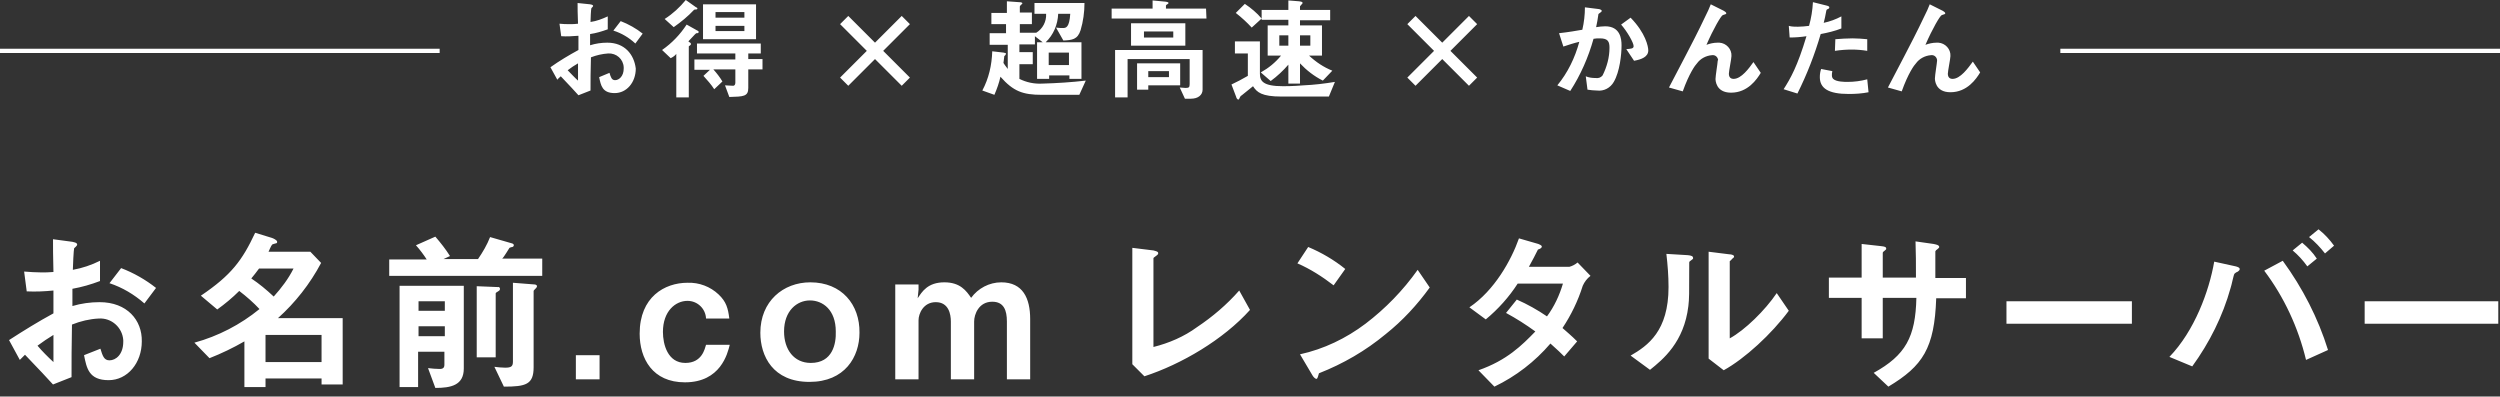 <svg xmlns="http://www.w3.org/2000/svg" x="0" y="0" viewBox="0 0 580 92" width="580" height="92"><rect x="0" y="0" width="580" height="92" fill="#333333" stroke="none"/><style>.a{fill:#FFF}</style><path class="a" d="M140.9,9.9c-1.4,0-2.7,0.2-4,0.6l0-2.6c1.4-0.2,2.7-0.6,4.1-1.1v-3c-1.3,0.6-2.6,1.1-4,1.3c0-0.5,0.1-3,0.2-3.2 c0.1-0.1,0.4-0.4,0.4-0.5c0-0.1,0-0.3-0.7-0.4L134,0.7c0,1.7,0,1.9,0.1,4.8c-0.8,0.1-1.1,0.1-1.8,0.1c-0.9,0-1.7,0-2.5-0.1l0.4,2.9 c1.3,0.1,2.6,0,4-0.1l0,3.3c-2.2,1.2-4.4,2.5-6.5,4l1.6,2.9c0.2-0.3,0.5-0.5,0.8-0.8c2.4,2.5,3,3.2,4.1,4.4l2.8-1.1 c0-3.2,0-3.6,0.1-7.7c1.3-0.5,2.6-0.8,4-0.9c1.9-0.1,3.5,1.3,3.6,3.2c0,0.1,0,0.2,0,0.3c0,1.8-1.1,2.7-2,2.7c-0.8,0-1-0.7-1.3-1.7l-2.4,1c0.4,1.9,0.7,3.7,3.6,3.7c2.8,0,4.9-2.5,4.9-5.7C147.1,12.6,144.9,9.9,140.9,9.9z M134.1,18.7c-0.8-0.7-1.6-1.6-2.4-2.4 c0.8-0.6,1.5-1.1,2.4-1.6L134.1,18.7z M175.4,1h-12.3v8.1h12.3V1z M172.7,7.2H166V6h6.7V7.2z M172.7,4.1H166V2.8h6.7V4.1z M236.5,18.3v-3.4h3.1v-2.8h-3.1v-1.8h3.6V8.4l1.8,1.4h-1.3v8.5h2.8v-0.8h4.7v0.8h2.8V9.8h-8.3c1.8-1.7,2.8-4.1,2.9-6.6h2.8 c-0.2,3.2-1,3.3-1.7,3.3c-0.5,0-0.9,0-1.6-0.1l1.7,3c2-0.1,3.3-0.2,4-2.4c0.6-2,0.9-4.2,0.9-6.3h-11.6v2.5h2.7 c0.1,1.8-0.8,3.5-2.3,4.4h-3.8V5.6h2.8V2.9h-2.8V1.5c0-0.2,0.6-0.6,0.6-0.7c0-0.2-0.3-0.3-0.8-0.3l-2.8-0.2v2.7H230v2.6h3.4v2.1 h-3.8v2.7h4.2V16c-0.7-0.9-0.8-1.1-1-1.4c0-0.2,0.2-1.3,0.2-1.6c0.2-0.1,0.3-0.3,0.4-0.5c0-0.2-0.2-0.2-0.6-0.3l-2.6-0.3 c-0.1,3.2-0.8,6.3-2.3,9.1l2.8,1c0.6-1.4,1.1-2.8,1.4-4.2c3,3.4,5.2,4.2,9.6,4.2h8.7l1.5-3.3c-3.4,0.4-6.7,0.6-10.1,0.7 C239.9,19.5,238.1,19.1,236.5,18.3z M243.3,12.2h4.7v2.9h-4.7V12.2z M263.8,14.8v6h2.6v-1h7.4v-5.1H263.8z M271.2,17.9h-4.8v-1.4 h4.8L271.2,17.9z M275,10.5V5.4h-12.6v5.2H275z M265.4,7.3h6.8v1.4h-6.8V7.3z M298.9,5.9h-4.8v7h3.1c-1.3,1.6-2.9,2.9-4.7,3.9l2.3,2 c1.5-1.1,2.9-2.4,4.1-3.8v4.4h2.7v-4.7c1.5,1.6,3.3,3,5.3,4l2.2-2.3c-2-0.8-3.8-2-5.4-3.5h3v-7h-5.1V4.7h7V2.3h-7V1.5 c0-0.1,0.1-0.1,0.3-0.4c0.2-0.2,0.3-0.3,0.3-0.4c0-0.2-0.1-0.3-0.8-0.4l-2.5-0.2v2.2h-6.2v2.3h6.2L298.9,5.9z M298.9,10.6h-2.1V8.2 h2.1V10.6z M301.6,8.2h2.4v2.4h-2.4V8.2z M23.1,70.1c-2.1,0-4.3,0.3-6.3,0.9l0-4c2.2-0.4,4.3-1,6.4-1.8v-4.7c-2,1-4.1,1.7-6.3,2.1 c0-0.8,0.2-4.8,0.3-5c0.1-0.1,0.7-0.6,0.7-0.8c0-0.2,0-0.5-1.1-0.7l-4.5-0.6c0,2.7,0,3,0.1,7.6c-1.2,0.1-1.8,0.1-2.8,0.1 c-1.3,0-2.7-0.1-4-0.2l0.6,4.6c2.1,0.1,4.2,0,6.2-0.2l0,5.3c-3.5,1.9-6.9,4-10.3,6.2l2.5,4.6c0.4-0.4,0.8-0.8,1.2-1.2 c3.7,3.9,4.8,5,6.5,6.9l4.3-1.7c0-5,0-5.7,0.1-12.2c2-0.8,4.1-1.3,6.2-1.4c3-0.2,5.5,2.1,5.7,5c0,0.1,0,0.3,0,0.4 c0,2.9-1.7,4.3-3.2,4.3c-1.3,0-1.6-1.1-2.1-2.7l-3.8,1.5c0.6,3,1.1,5.8,5.7,5.8c4.4,0,7.7-4,7.7-9C33,74.3,29.5,70.1,23.1,70.1z M12.4,84c-1.3-1.2-2.6-2.5-3.7-3.8c1.2-0.9,2.4-1.7,3.7-2.5V84z M74.5,61L72,58.4h-9.7c0.1-0.2,0.6-1.4,0.8-1.6 c0.1-0.2,0.9-0.3,1.1-0.4c0.1-0.1,0.1-0.2,0.1-0.3c0-0.4-0.9-0.8-1.2-0.9l-3.9-1.2c-3,6.4-5.5,9.8-12.6,14.6l3.8,3.2 c1.8-1.3,3.5-2.7,5.1-4.3c1.7,1.3,3.3,2.7,4.7,4.2c-4.4,3.6-9.6,6.3-15.1,7.8l3.5,3.6c2.8-1.1,5.5-2.4,8.1-3.9v10.6h4.9v-2h13v1.4 h4.9V73.8h-15C68.5,70.2,71.9,65.9,74.5,61z M58.3,64.6c0.6-0.7,1.2-1.5,1.8-2.3h8c-1.2,2.4-2.8,4.5-4.6,6.5 C61.8,67.2,60.1,65.8,58.3,64.6z M74.6,77.7V84h-13v-6.3H74.6z M92.7,89.8h4.3v-8.2h6.1v3c0,0.7-0.3,1-1.1,1c-0.9,0-1.8-0.1-2.7-0.2 L101,90c3.6,0,6.6-0.6,6.6-4.5V66.3H92.7V89.8z M97.1,69.9h6.1v2.2h-6.1L97.1,69.9z M97.1,75.7h6.1V78h-6.1L97.1,75.7z M188,65.5 c-6.3,0-11.6,4.4-11.6,11.7c0,5.4,2.9,11.4,11.4,11.4c8.2,0,11.6-5.8,11.6-11.4C199.5,70.7,195.3,65.5,188,65.5z M188.1,84.2 c-3.9,0-6.2-3.1-6.2-7.3c0-4.8,3-7.2,6-7.2s6,2.2,6,7.2C194,79.7,193.2,84.2,188.1,84.2L188.1,84.2z M142.3,7.1 c1.9,0.6,3.6,1.6,5.1,3l1.7-2.3c-1.5-1.2-3.3-2.2-5.1-2.9L142.3,7.1z M156.9,12.5v10.1h2.9V10.8c0-0.1,0.1-0.1,0.2-0.2 c0.3-0.2,0.3-0.3,0.3-0.4c0-0.1-0.1-0.3-0.2-0.3l-0.4-0.3c0.4-0.4,0.5-0.5,1.5-1.6c0.3-0.3,0.3-0.3,0.5-0.3c0.1,0,0.4,0,0.4-0.3 c0-0.1-0.2-0.3-0.3-0.3l-2.5-1.4c-1.5,2.3-3.4,4.3-5.7,5.9l2,1.9C156.2,13.2,156.6,12.9,156.9,12.5z M161,2.3 c0.1-0.1,0.2-0.1,0.4-0.1c0.3,0,0.4-0.1,0.4-0.2c0-0.2-0.2-0.3-0.3-0.3L159.1,0c-1.4,1.7-3,3.2-4.9,4.4l2.1,1.9 C158,5.1,159.6,3.8,161,2.3z M173.6,12.4h2.9v-2.3h-14.8v2.3h8.9v1.4h-9.5v2.4h3.6l-1.5,1.4c0.9,1,1.8,2,2.5,3.1l1.9-1.8 c-0.6-1-1.3-1.9-2.1-2.8h5.1v3.1c0,0.4-0.2,0.7-0.5,0.7s-1.6-0.1-1.9-0.1l1,2.7c3.3-0.1,4.4-0.1,4.4-2.1v-4.3h3.3v-2.4h-3.3V12.4z M211.1,18l-6.2-6.2l6.2-6.2l-1.9-1.9L203,9.9l-6.2-6.2l-1.9,1.9l6.2,6.2l-6.2,6.2l1.9,1.9l6.2-6.2l6.2,6.2L211.1,18 M276,19.5 c0,0.8-0.2,0.9-1,0.9c-0.3,0-1.1-0.1-1.3-0.1l1.2,2.6h1.4c1.7,0,2.7-0.9,2.7-2.1v-9.2h-20.3v11h2.9v-8.9H276V19.5z M279.8,2h-9.3 V1.3c0-0.1,0.1-0.2,0.3-0.3c0.2-0.1,0.3-0.2,0.3-0.3c0-0.2-0.5-0.3-0.6-0.3l-3.1-0.3V2h-9.5v2.3h22L279.8,2z M309.7,19 c-2.4,0.4-4.9,0.7-7.3,0.8c-2.5,0.2-4.3,0.2-4.7,0.2c-4.7,0-5.4-1.2-5.4-2.9V9.6h-5.8v2.8h3v5.2c-1.2,0.7-2.7,1.5-3.8,2l1.1,2.9 c0,0.1,0.2,0.6,0.5,0.6c0.1,0,0.2-0.1,0.4-0.6c0.1-0.2,0.2-0.3,0.4-0.4c1-0.8,2.6-2.1,2.6-2.1c0.9,1.4,2,2.4,6.6,2.4h11L309.7,19z M290.4,6.4l2.3-2.1c-1.1-1.3-2.4-2.4-3.9-3.4l-2.1,2.1C288.1,4.1,289.3,5.2,290.4,6.4z M336.5,11.8l6.2-6.2l-1.9-1.9l-6.2,6.2l-6.2-6.2l-1.9,1.9l6.2,6.2l-6.2,6.2l1.9,1.9l6.2-6.2l6.2,6.2l1.9-1.9L336.5,11.8 M372.4,6.1c-0.7,0-1.4,0.1-2.1,0.2 c0.2-1,0.4-1.9,0.5-2.8c0-0.3,0.1-0.3,0.5-0.6c0.3-0.2,0.3-0.3,0.3-0.4c0-0.2-0.5-0.4-0.7-0.4l-3.2-0.4c0,1.7-0.2,3.5-0.6,5.2 c-1.1,0.2-3.5,0.6-5.4,0.8l1,3.1c1.2-0.4,2.4-0.8,3.7-1.1c-1,3.7-2.7,7.2-5.1,10.1l3,1.3c2.4-3.7,4.2-7.8,5.4-12.1 c0.5-0.1,1-0.1,1.5-0.1c1.9,0,2.2,0.8,2.2,2.2c0,2.2-0.6,4.4-1.6,6.4c-0.4,0.5-1,0.7-1.6,0.6c-0.8,0-1.6-0.1-2.3-0.4l0.4,3.1 c0.7,0.1,1.5,0.2,2.2,0.2c1.6,0.2,3.1-0.6,3.9-2c1.4-2.4,1.8-6.4,1.8-8.5C376.2,9,375.9,6.1,372.4,6.1z M377.3,11.4l1.8,2.7 c1.7-0.3,3.3-0.9,3.3-2.4c0-0.9-0.6-4-4.1-7.6l-2.2,1.6c1.4,1.6,2.9,4.2,2.9,5C379,11.3,378.4,11.3,377.3,11.4z M398.5,14.2 c0,0.4-0.5,3.4-0.5,4.1c0,0.2,0,3.2,3.6,3.2c3.9,0,6-3.1,6.9-4.6l-1.7-2.5c-1,1.4-2.8,3.9-4.6,3.9c-0.6,0-1.1-0.3-1.1-1.2 c0-0.6,0.6-3.5,0.6-4.1c0.1-1.6-1.2-3-2.8-3.1c-0.1,0-0.3,0-0.4,0c-0.9,0-1.8,0.2-2.6,0.5c1.6-3.7,3.4-6.8,3.8-6.9 c0.2-0.1,0.4-0.1,0.6-0.2c0.1,0,0.2-0.1,0.2-0.2c0-0.3-0.5-0.5-0.6-0.6L396.9,1c-0.3,0.8-0.7,1.7-1.6,3.5c-1.2,2.5-1.8,3.8-8.1,15.8l3.2,0.9c1.5-4.2,2.9-6.1,3.3-6.5c0.8-1.1,2.1-1.8,3.5-1.9c0.7-0.1,1.3,0.4,1.4,1.1C398.5,14.1,398.5,14.1,398.5,14.2z M427.2,6.6 V3.8c-1.3,0.7-2.7,1.2-4.1,1.5c0.2-0.7,0.4-1.7,0.6-2.8c0.1-0.3,0.1-0.3,0.4-0.4c0.2-0.1,0.3-0.2,0.3-0.4c0-0.3-0.6-0.4-0.6-0.4l-3.2-0.8c-0.1,1.9-0.4,3.7-0.9,5.5c-0.9,0.1-1.7,0.2-2.6,0.2c-0.7,0-1.4,0-2.1-0.2l0.2,2.7c1.3,0,2.6-0.1,3.9-0.3 c-2.1,7-3.7,9.8-5.3,12.3l3.2,1c2.2-4.4,4-9,5.4-13.8C424,7.6,425.7,7.2,427.2,6.6z M425.7,11.8c1.3-0.2,2.6-0.3,3.9-0.3 c1.2,0,2.4,0.1,3.6,0.3V9.1c-1.1-0.1-2.3-0.2-3.4-0.2c-1.4,0-2.7,0.1-4,0.2L425.7,11.8z M433.5,21.4l-0.3-3c-1.5,0.4-3,0.6-4.6,0.6 c-0.6,0-2.6,0-3.3-0.7c-0.2-0.2-0.3-0.5-0.3-0.8c0-0.3,0-0.6,0.1-1l-2.6-0.5c-0.2,0.6-0.3,1.2-0.3,1.9c0,2.6,2,3.9,6.7,3.9 C430.5,21.8,432,21.7,433.5,21.4z M453,18.3c-0.6,0-1.1-0.3-1.1-1.2c0-0.6,0.6-3.5,0.6-4.1c0.1-1.6-1.2-3-2.8-3.1 c-0.1,0-0.3,0-0.4,0c-0.9,0-1.8,0.2-2.6,0.5c1.6-3.7,3.4-6.8,3.8-6.9c0.2-0.1,0.4-0.1,0.6-0.2c0.1,0,0.2-0.1,0.2-0.2 c0-0.3-0.5-0.5-0.6-0.6L447.7,1c-0.3,0.8-0.7,1.7-1.6,3.5c-1.2,2.5-1.8,3.8-8.1,15.8l3.2,0.9c1.5-4.2,2.9-6.1,3.3-6.5 c0.8-1.1,2.1-1.8,3.5-1.9c0.7-0.1,1.3,0.4,1.4,1.1c0,0.1,0,0.2,0,0.2c0,0.4-0.5,3.4-0.5,4.1c0,0.2,0,3.2,3.6,3.2 c3.9,0,6-3.1,6.9-4.6l-1.7-2.5C456.6,15.8,454.8,18.3,453,18.3z M25.4,65.7c3,1,5.7,2.6,8.1,4.7l2.7-3.6c-2.4-1.9-5.2-3.5-8.1-4.6 L25.4,65.7z M124.1,66l-5.1-0.4v18.3c0,1.1-0.4,1.4-1.8,1.4c-0.9,0-1.6-0.1-2.5-0.2l2.2,4.6c5.1,0,6.9-0.5,6.9-4.5V67.5 c0-0.1,0.3-0.4,0.6-0.7c0.1-0.1,0.2-0.3,0.2-0.5C124.5,66.2,124.3,66,124.1,66z M115,68.1c0-0.2,0.1-0.2,0.7-0.6 c0.2-0.1,0.3-0.3,0.3-0.5c0-0.3-0.3-0.5-0.5-0.4l-4.9-0.2v16.5h4.4L115,68.1z M118.2,57.5c0.2-0.1,0.5-0.2,0.7-0.2 c0.2-0.1,0.3-0.2,0.3-0.4c0-0.2-0.1-0.3-0.3-0.4l-5.2-1.5c-0.7,1.8-1.7,3.5-2.8,5.1h-8l1.5-0.7c-1-1.6-2.2-3.1-3.4-4.5l-4.5,2 c0.9,1,1.8,2.2,2.5,3.3h-8.7v3.8h35.5V60h-9.3C116.9,59.7,118.1,57.6,118.2,57.5z M133.6,82.4h5.5V88h-5.5V82.4z M159,84.2 c-4.1,0-5.2-4.3-5.2-7.2c0-4.8,2.9-7.2,5.7-7.2c2.3,0,4.2,1.8,4.3,4.1h5.4c-0.3-2.4-0.7-3.9-2.5-5.6c-1.9-1.8-4.5-2.8-7.2-2.7 c-5.3,0-11.1,3.3-11.1,11.8c0,5.8,3,11.3,10.5,11.3c8.3,0,9.9-6.7,10.4-8.7h-5.5C163.5,80.9,162.9,84.2,159,84.2z M232.3,65.5 c-2.8,0-5.4,1.4-7,3.6c-1.1-1.6-2.5-3.6-6.2-3.6c-3.9,0-5.2,2.2-6.2,3.7l0.2-2V66h-5.4v22h5.4V74.3c0-1.5,1.1-4.2,4-4.2 c3,0,3.5,2.8,3.5,4.5V88h5.4V74.6c0-1.7,1.1-4.6,4.2-4.6c2.7,0,3.4,2,3.4,4.6V88h5.4V74C239,69.2,237.3,65.5,232.3,65.5z M277.7,75.9c-3,2.2-6.5,3.7-10.1,4.6V60c0-0.2,0-0.2,0.7-0.7c0.4-0.3,0.4-0.4,0.4-0.6c0-0.4-0.8-0.5-1.1-0.6l-4.9-0.6v27l2.8,2.8 c8.6-2.8,18.3-8.5,24.5-15.4l-2.5-4.5C284.6,70.7,281.3,73.5,277.7,75.9z M312.1,62.4c-2.6-2.1-5.5-3.8-8.6-5.1l-2.5,3.8 c3,1.3,5.8,3.1,8.4,5.1L312.1,62.4z M316.8,75.1c-4.5,3.4-9.7,5.9-15.2,7.1l2.9,4.9c0.3,0.5,0.7,0.8,0.9,0.8c0.3,0,0.4-0.7,0.6-1.3 c5.6-2.2,10.8-5.2,15.5-9.1c3.9-3.1,7.3-6.8,10.2-10.8l-2.8-4.1C325.5,67.4,321.4,71.6,316.8,75.1z M364.1,61.9h-9.4 c0.8-1.4,1.6-3,2.1-4c0.6-0.2,0.9-0.4,0.9-0.7c0-0.3-0.6-0.5-0.8-0.6l-4.5-1.3c-1.8,5.1-5.7,12.1-11.5,16l3.8,2.8 c2.9-2.4,5.4-5.2,7.4-8.3h10.5c-0.8,2.7-2,5.3-3.7,7.6c-2.2-1.5-4.5-2.8-7-3.9l-2.5,3.1c2.4,1.3,4.6,2.7,6.8,4.3 c-3.1,3.2-6.6,6.7-13.2,9l3.7,3.8c5-2.4,9.4-5.8,13-10c1.7,1.5,2.5,2.3,3.2,3l3-3.5c-1.4-1.4-2.4-2.2-3.4-3.1c2-3,3.6-6.3,4.7-9.8 c0.4-0.9,1-1.7,1.8-2.3l-3-3.1C365.4,61.4,364.8,61.7,364.1,61.9z M401.3,78.5V60.6c0,0,0.5-0.4,0.5-0.5c0.4-0.3,0.5-0.4,0.5-0.6 c0-0.4-0.8-0.5-1.1-0.5l-4.8-0.6v24.8l3.5,2.7c4.9-2.7,11.1-8.4,15.1-13.8l-2.8-4.1C409.5,72,404.8,76.6,401.3,78.5z M391.6,59.2l-5-0.3c0.3,2.6,0.5,5.1,0.5,7.7c0,10.2-4.8,13.6-8.8,15.9l4.5,3.3c3-2.4,7.9-6.4,8.9-14.8c0.2-1.8,0.2-2.4,0.2-10 c0-0.2,0-0.3,0.3-0.5c0.5-0.4,0.6-0.4,0.6-0.6C392.8,59.4,392.4,59.3,391.6,59.2z M449,58.3c0.1-0.2,0.2-0.3,0.5-0.5 c0.2-0.2,0.4-0.3,0.4-0.5c0-0.5-0.9-0.6-1.3-0.7l-4.2-0.6c0.1,2.6,0.1,5.3,0.1,8.4h-7.7v-5.7c0-0.2,0.1-0.3,0.5-0.6 c0.2-0.2,0.3-0.2,0.3-0.4c0-0.4-0.3-0.5-1.2-0.6l-4.5-0.5v7.8h-7.6v4.7h7.6v9.4h4.9v-9.4h7.8c-0.2,9.1-2.5,13.3-9.9,17.4l3.4,3.2 c8-4.8,10.7-8.9,11.1-20.5h6.9v-4.7H449L449,58.3z M465.5,69.9h29.1v5.2h-29.1V69.9z M518.7,61.8l-5-1.1 c-1.2,6.9-4.6,16.1-10.4,22.1l5.3,2.2c4-5.5,7.1-11.7,8.9-18.2c0.2-0.5,0.7-3.1,0.9-3.3c0.2-0.2,0.5-0.4,0.8-0.5 c0.2-0.2,0.4-0.3,0.4-0.5C519.7,62.1,519.1,61.9,518.7,61.8z M537.9,53.2l-2.2,1.8c1.4,1.1,2.6,2.4,3.7,3.8l2.1-1.8 C540.5,55.6,539.3,54.3,537.9,53.2z M525.3,62.8c4.6,6.1,7.9,13.2,9.7,20.7l5.1-2.3c-2.3-7.4-5.9-14.4-10.5-20.7L525.3,62.8z M537.5,60c-0.9-1.4-2.1-2.6-3.4-3.7l-2.2,1.8c1.3,1.1,2.4,2.3,3.4,3.7L537.5,60z M548.6,69.9h31v5.2h-31V69.9z M0,11.3h102v1H0 V11.3z M478,11.3h102v1H478V11.3z"/></svg>